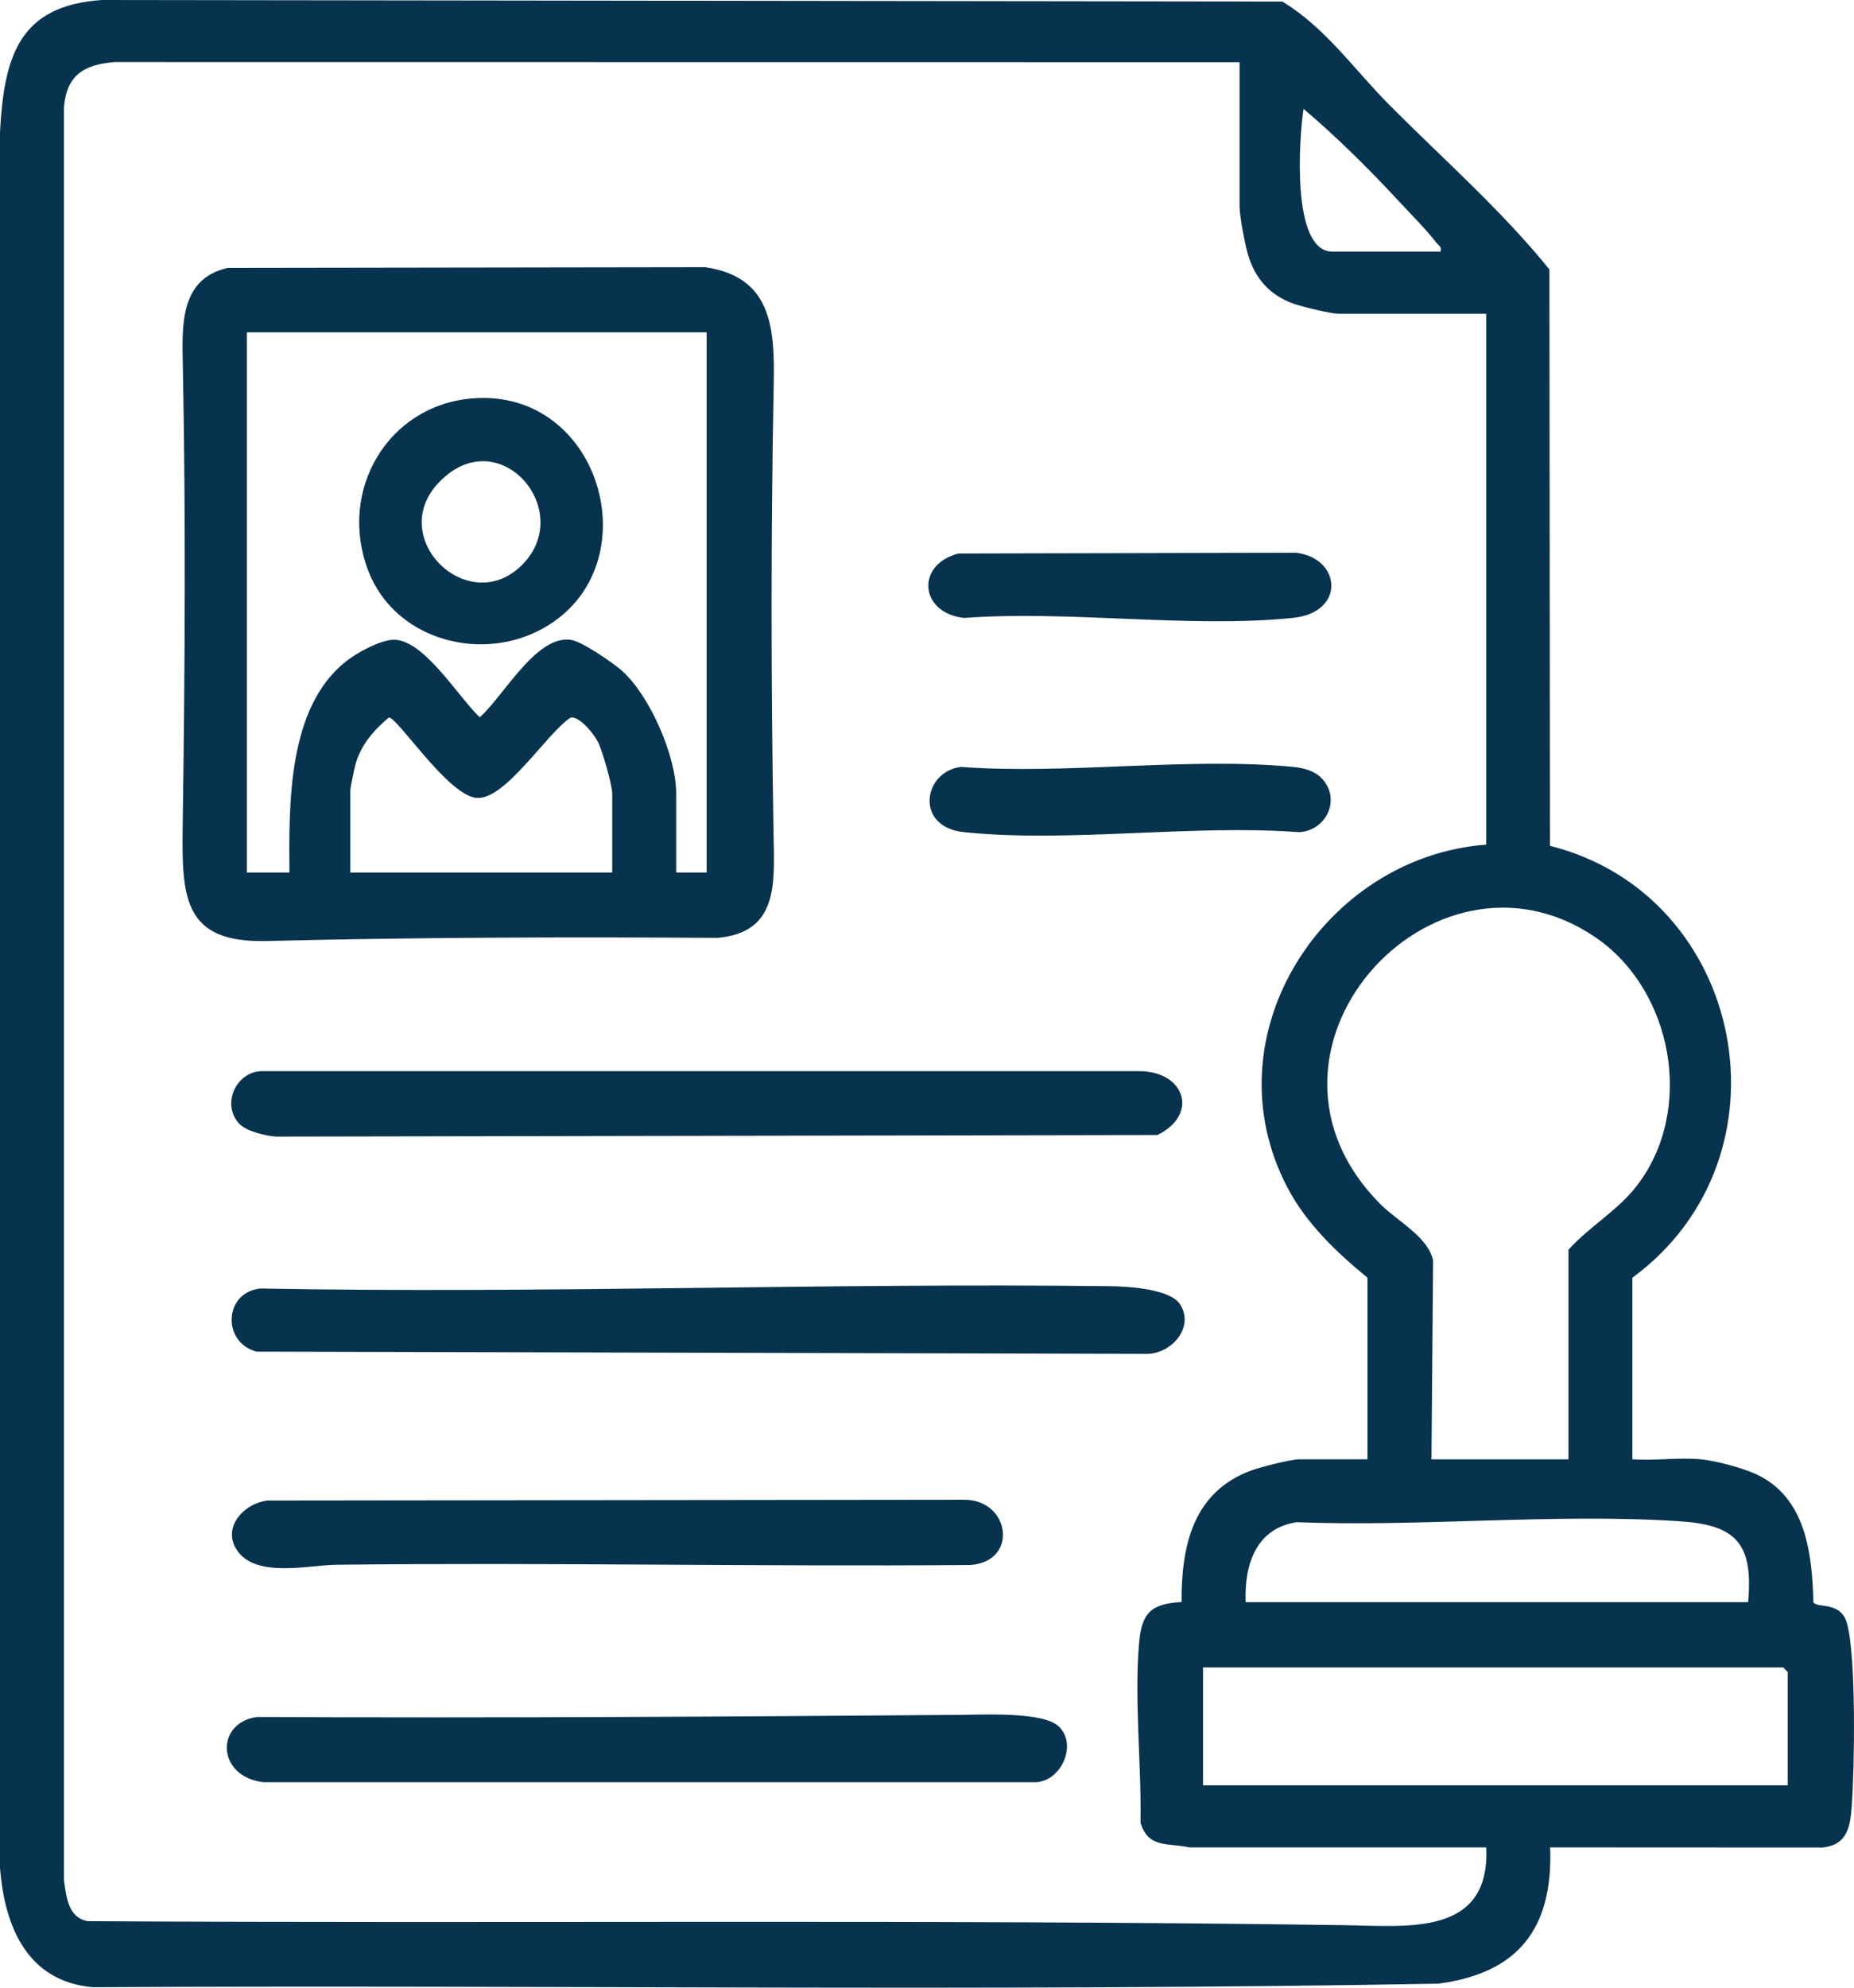 <svg width="42" height="45" viewBox="0 0 42 45" fill="none" xmlns="http://www.w3.org/2000/svg">
<g clip-path="url(#clip0_1387_6571)">
<path d="M38.532 33.038C38.868 33.07 39.475 33.232 39.787 33.377C40.906 33.897 41.051 35.156 41.08 36.277C41.182 36.42 41.704 36.24 41.844 36.762C42.052 37.536 42.012 39.998 41.95 40.879C41.914 41.374 41.843 41.764 41.293 41.827L35.117 41.824C35.184 43.676 34.384 44.668 32.59 44.909C22.438 45.093 12.265 44.933 2.105 44.99C0.628 44.861 0.105 43.637 0 42.285V2.988C0.091 1.283 0.427 0.124 2.311 0L29.049 0.035C30.014 0.615 30.679 1.573 31.459 2.36C32.683 3.593 34.007 4.749 35.1 6.1L35.112 19.149C39.554 20.263 40.711 26.19 36.979 28.927V33.038C37.481 33.073 38.036 32.992 38.531 33.038H38.532ZM28.081 1.409L2.588 1.406C1.909 1.465 1.513 1.688 1.449 2.426V42.565C1.504 42.955 1.545 43.415 1.986 43.494C11.466 43.552 20.98 43.447 30.458 43.585C31.873 43.605 33.764 43.849 33.669 41.824H26.944C26.465 41.718 26.011 41.854 25.837 41.264C25.86 39.967 25.695 38.498 25.802 37.218C25.861 36.519 26.066 36.308 26.767 36.269C26.76 34.965 27.042 33.763 28.359 33.286C28.56 33.213 29.244 33.038 29.427 33.038H30.979V28.927C30.284 28.358 29.601 27.709 29.173 26.9C27.344 23.437 30.006 19.394 33.669 19.122V7.103H30.323C30.151 7.103 29.495 6.944 29.304 6.876C28.767 6.684 28.431 6.31 28.268 5.753C28.202 5.53 28.081 4.886 28.081 4.678V1.409H28.081ZM32.634 5.697C32.664 5.574 32.584 5.556 32.531 5.485C32.334 5.224 31.914 4.797 31.67 4.535C30.996 3.808 30.281 3.102 29.53 2.464C29.435 3.069 29.236 5.697 30.185 5.697H32.634ZM35.531 33.038V28.294C36.007 27.766 36.641 27.413 37.078 26.848C38.407 25.126 37.896 22.408 36.134 21.214C32.44 18.711 27.831 23.837 31.287 27.277C31.654 27.643 32.354 28.005 32.465 28.537L32.428 33.039H35.532L35.531 33.038ZM39.601 36.272C39.723 34.936 39.322 34.524 38.053 34.441C35.237 34.255 32.212 34.572 29.375 34.462C28.457 34.597 28.184 35.425 28.219 36.272H39.601ZM40.498 40.419V37.853L40.395 37.748H27.253V40.419H40.498Z" fill="#08334E"/>
<path d="M5.159 6.065L15.972 6.049C17.469 6.265 17.553 7.398 17.528 8.687C17.462 12.086 17.466 15.476 17.524 18.876C17.544 20 17.642 21.111 16.252 21.233C12.847 21.211 9.437 21.22 6.042 21.304C4.147 21.351 4.115 20.321 4.139 18.662C4.189 15.216 4.21 11.777 4.143 8.332C4.125 7.4 4.052 6.316 5.159 6.065ZM16.008 7.524H5.591V19.754H6.556C6.547 18.201 6.511 16.028 7.834 14.976C8.079 14.781 8.569 14.514 8.876 14.486C9.572 14.419 10.393 15.799 10.868 16.238C11.399 15.776 12.144 14.371 12.932 14.486C13.186 14.522 13.88 15 14.09 15.186C14.721 15.747 15.318 17.117 15.318 17.961V19.753H16.008V7.524ZM13.869 19.754V17.962C13.869 17.776 13.647 17 13.552 16.809C13.456 16.619 13.156 16.235 12.935 16.241C12.403 16.572 11.457 18.109 10.803 18.065C10.153 18.022 8.988 16.213 8.808 16.245C8.467 16.53 8.175 16.865 8.052 17.307C8.028 17.394 7.936 17.837 7.936 17.892V19.754H13.869Z" fill="#08334E"/>
<path d="M25.172 29.119C25.558 29.124 26.51 29.181 26.732 29.528C27.073 30.06 26.522 30.654 25.98 30.651L5.811 30.6C5.025 30.394 5.068 29.256 5.9 29.171C12.319 29.291 18.763 29.04 25.172 29.119Z" fill="#08334E"/>
<path d="M5.406 25.426C5.025 24.996 5.338 24.288 5.9 24.25H25.841C26.852 24.274 27.155 25.238 26.22 25.696L6.245 25.732C5.999 25.71 5.573 25.614 5.406 25.426L5.406 25.426Z" fill="#08334E"/>
<path d="M21.858 38.822C22.343 38.819 23.628 38.756 23.979 39.081C24.428 39.496 24.028 40.363 23.425 40.348H5.971C4.896 40.226 4.876 38.988 5.832 38.871C11.173 38.898 16.524 38.863 21.858 38.823V38.822Z" fill="#08334E"/>
<path d="M6.058 33.971L21.837 33.953C22.888 33.947 23.082 35.357 21.979 35.431C17.195 35.47 12.408 35.371 7.624 35.425C6.986 35.432 5.769 35.744 5.354 35.073C5.033 34.555 5.544 34.032 6.058 33.971Z" fill="#08334E"/>
<path d="M21.716 12.531L29.358 12.514C30.383 12.631 30.495 13.866 29.288 13.989C26.942 14.228 24.224 13.812 21.838 13.99C20.825 13.874 20.74 12.779 21.717 12.53L21.716 12.531Z" fill="#08334E"/>
<path d="M29.92 17.599C30.4 18.067 30.058 18.808 29.426 18.84C26.999 18.659 24.226 19.085 21.839 18.84C20.712 18.724 20.911 17.468 21.767 17.363C24.186 17.54 26.91 17.135 29.292 17.362C29.508 17.383 29.759 17.442 29.921 17.6L29.92 17.599Z" fill="#08334E"/>
<path d="M10.682 9.021C13.685 8.759 14.81 12.972 12.192 14.284C10.789 14.987 8.919 14.441 8.339 12.913C7.653 11.105 8.782 9.187 10.682 9.021V9.021ZM11.845 12.771C13.044 11.535 11.284 9.504 9.935 10.93C8.737 12.197 10.635 14.018 11.845 12.771Z" fill="#08334E"/>
</g>
<defs>
<clipPath id="clip0_1387_6571">
<rect width="42" height="45" fill="white"/>
</clipPath>
</defs>
</svg>
